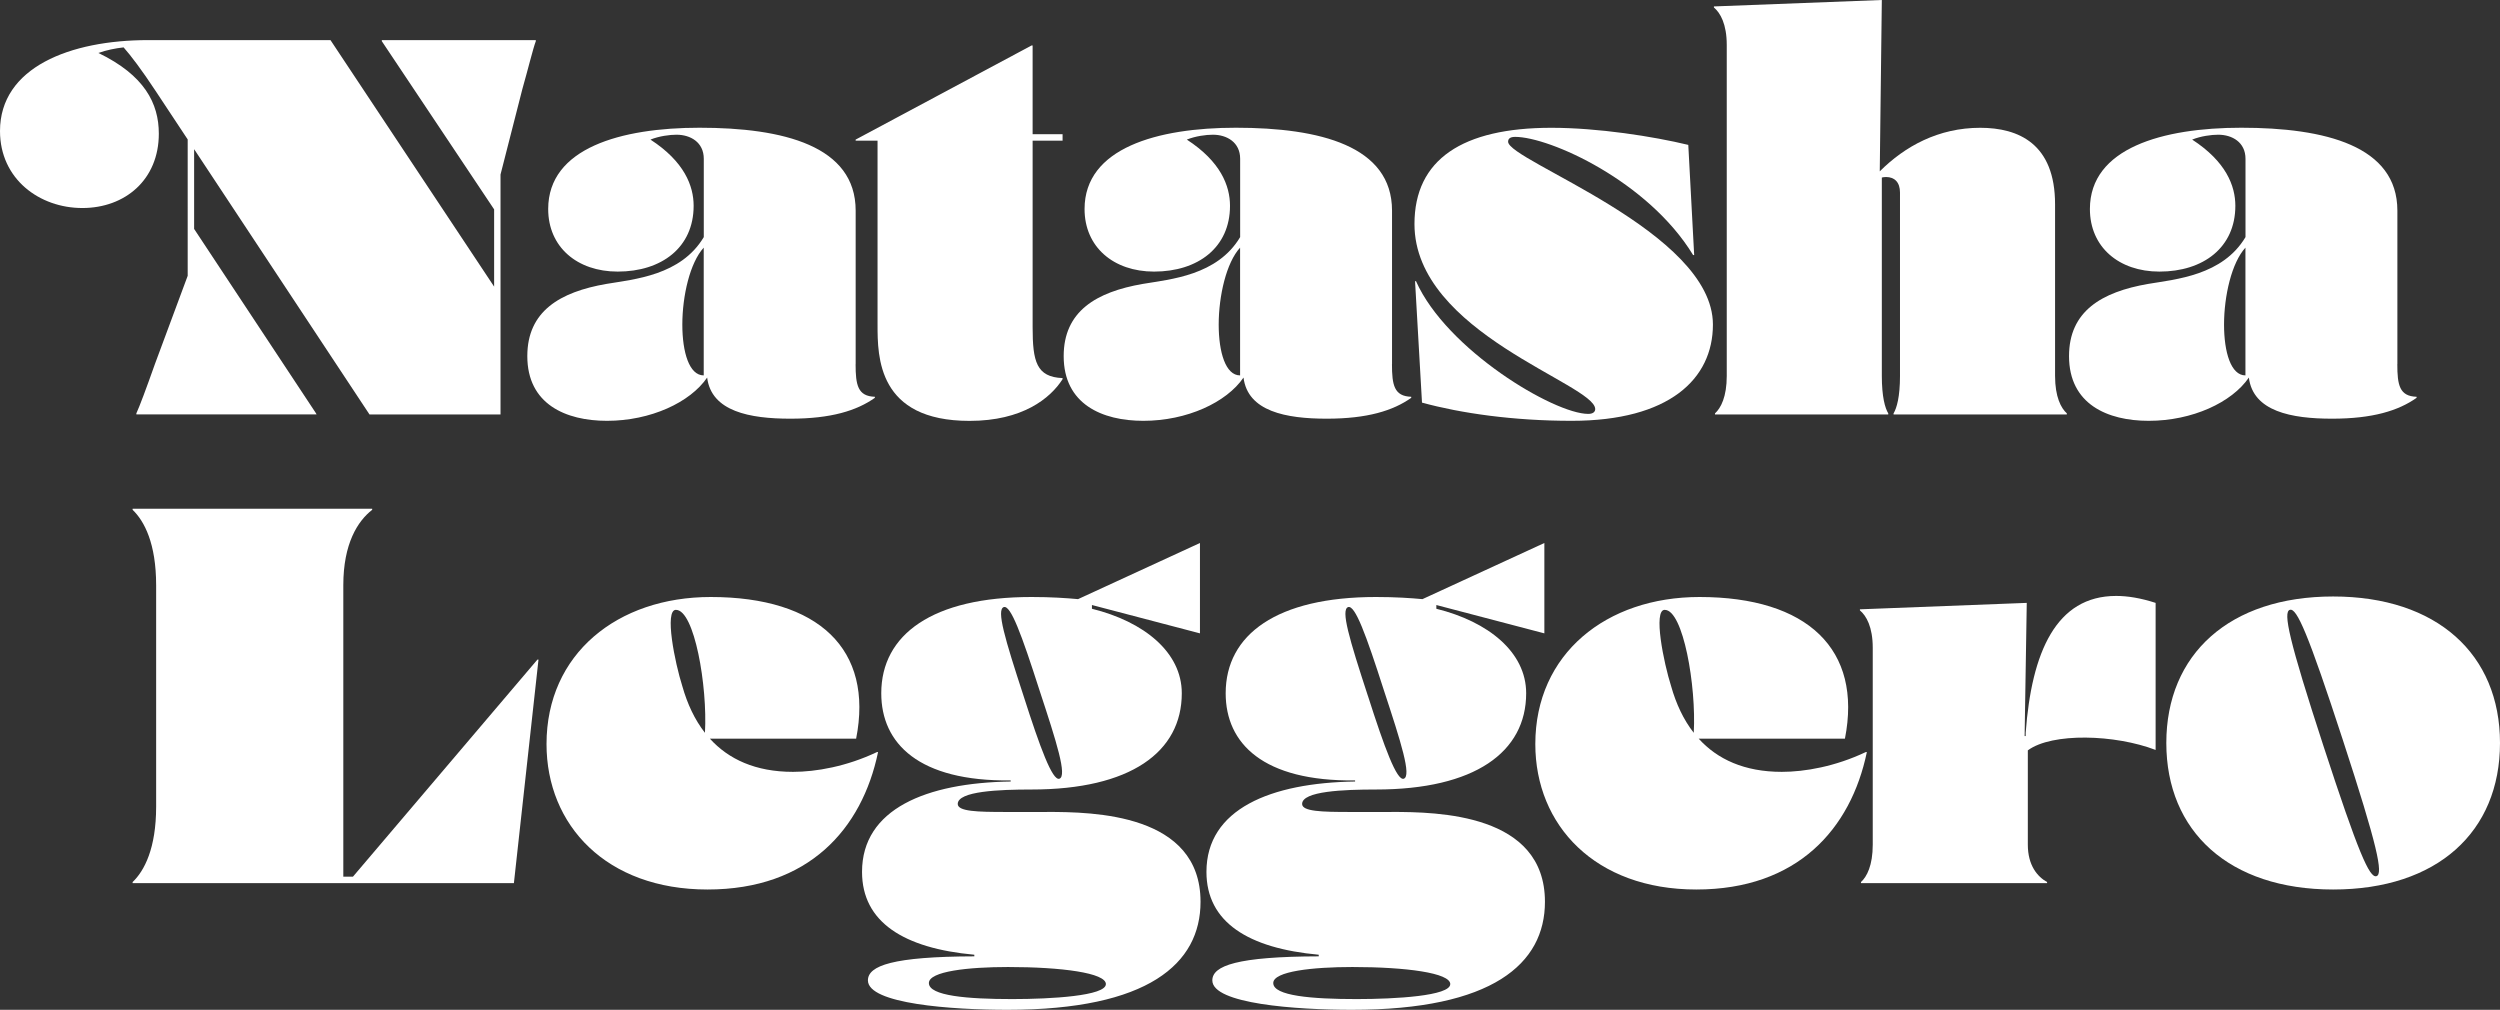 <?xml version="1.0" encoding="UTF-8"?><svg id="Layer_2" xmlns="http://www.w3.org/2000/svg" viewBox="0 0 773.49 312.43"><rect x="0" y="0" width="773.49" height="312.43" fill="#333333" stroke="none"/><defs><style>.cls-1{fill:#fff;}</style></defs><path class="cls-1" d="M165.78,12.41v.33c-.83,2.15-2.48,8.93-4.14,14.73l-6.78,26.53v74.23h-40.54L60.06,46.15v24.68l37.72,57.06,.17,.33H42.19v-.33c.99-2.15,2.98-7.45,5.79-15.39l10.09-27.17V43.14l-9.93-15.01c-4.35-6.59-7.61-10.88-9.9-13.47-2.58,.29-5.38,.85-7.79,1.73,14.24,6.89,18.69,15.58,18.69,24.97,0,14.23-10.42,23-23.66,23S0,55.43,0,40.54C0,20.85,21.67,12.41,45.83,12.41h56.42l50.63,76.27v-23.9L118.13,12.74v-.33h47.65Z"/><path class="cls-1" d="M264.72,112.67c0,6.45,.66,9.93,5.96,10.09v.33c-5.63,3.97-13.57,6.45-26.14,6.45s-24.45-2.24-25.75-12.72c-5.26,7.69-17.5,13.38-30.99,13.38-12.74,0-24.65-5.13-24.65-20.02,0-13.9,10.09-19.85,24.49-22.34,8.63-1.46,23.03-2.61,30.11-14.48v-24.23c0-5.13-4.14-7.45-8.44-7.45-2.13,0-5.37,.42-8.06,1.51,10.45,6.78,13.36,14.29,13.36,20.49,0,12.91-9.93,20.35-23.49,20.35-12.57,0-21.51-7.61-21.51-19.36,0-18.86,22.5-25.15,46.82-25.15,25.98,0,48.31,5.62,48.31,25.65v47.48h0Zm-53.61-12.24c0,8.6,2.15,15.72,6.62,15.72v-39.53c-4.26,4.65-6.62,14.93-6.62,23.81h0Z"/><path class="cls-1" d="M319.49,43.52v57.74c0,10.59,1.16,15.39,9.27,15.72v.33c-3.81,5.96-12.41,12.91-28.79,12.91-28.46,0-28.46-19.85-28.46-29.78V43.52h-6.78v-.33l54.43-29.12h.33v27.46h9.27v1.99h-9.27Z"/><path class="cls-1" d="M430.67,112.67c0,6.45,.66,9.93,5.96,10.09v.33c-5.62,3.97-13.57,6.45-26.14,6.45s-24.45-2.24-25.75-12.72c-5.26,7.69-17.5,13.38-30.99,13.38-12.74,0-24.65-5.13-24.65-20.02,0-13.9,10.09-19.85,24.49-22.34,8.63-1.46,23.03-2.61,30.11-14.48v-24.23c0-5.13-4.14-7.45-8.44-7.45-2.13,0-5.37,.42-8.06,1.51,10.45,6.78,13.36,14.29,13.36,20.49,0,12.91-9.93,20.35-23.49,20.35-12.57,0-21.51-7.61-21.51-19.36,0-18.86,22.5-25.15,46.82-25.15,25.98,0,48.31,5.62,48.31,25.65v47.48h0Zm-53.61-12.24c0,8.6,2.15,15.72,6.62,15.72v-39.53c-4.26,4.65-6.62,14.93-6.62,23.81h0Z"/><path class="cls-1" d="M438.12,87.03c9.43,21.18,42.69,41.03,53.28,41.03,1.49,0,2.15-.66,2.15-1.49,0-7.78-55.92-23.49-55.92-57.25,0-20.02,14.89-29.78,42.36-29.78,14.39,0,31.44,2.65,42.36,5.29l1.82,34.08h-.33c-13.9-22.83-44.34-36.56-55.09-36.56-1.99,0-2.15,.99-2.15,1.49,0,5.96,63.37,27.8,63.37,56.58,0,16.88-13.57,29.78-43.68,29.78-18.03,0-34.25-2.32-46.33-5.63l-2.15-37.56h.33Z"/><path class="cls-1" d="M635.83,116.32c0,6.45,1.82,9.93,3.64,11.58v.33h-53.61v-.33c.99-1.65,1.99-5.13,1.99-11.58V59.57c0-3.14-1.65-4.8-4.3-4.8-.46,0-.91,.06-1.32,.16v61.39c0,6.45,.99,9.93,1.99,11.58v.33h-53.61v-.33c1.82-1.65,3.64-5.13,3.64-11.58V13.9c0-6.45-1.99-9.93-3.97-11.58v-.33l51.95-1.99-.64,53.02c7.8-7.79,18.19-13.48,31.08-13.48,11.91,0,23.16,4.96,23.16,23.66v53.11h0Z"/><path class="cls-1" d="M741.72,112.67c0,6.45,.66,9.93,5.96,10.09v.33c-5.63,3.97-13.57,6.45-26.14,6.45s-24.45-2.24-25.75-12.72c-5.26,7.69-17.5,13.38-30.99,13.38-12.74,0-24.65-5.13-24.65-20.02,0-13.9,10.09-19.85,24.49-22.34,8.63-1.46,23.03-2.61,30.11-14.48v-24.23c0-5.13-4.14-7.45-8.44-7.45-2.13,0-5.37,.42-8.06,1.51,10.45,6.78,13.36,14.29,13.36,20.49,0,12.91-9.93,20.35-23.49,20.35-12.57,0-21.51-7.61-21.51-19.36,0-18.86,22.5-25.15,46.82-25.15,25.98,0,48.31,5.62,48.31,25.65v47.48h0Zm-53.61-12.24c0,8.6,2.15,15.72,6.62,15.72v-39.53c-4.26,4.65-6.62,14.93-6.62,23.81h0Z"/><path class="cls-1" d="M166.61,204.07l-7.61,69.16H41.03v-.33c3.64-3.47,7.28-10.42,7.28-23.33v-68.5c0-12.91-3.64-19.85-7.28-23.33v-.33H115.15v.33c-4.47,3.47-8.93,10.42-8.93,23.33v90.17h2.98l57.08-67.17h.33Z"/><path class="cls-1" d="M271.67,232.69c-4.96,23.83-21.51,42.52-52.78,42.52s-49.8-19.85-49.8-45c0-27.96,22-45.5,50.79-45.5,33.42,0,50.46,16.21,45,43.84h-45.24c5.76,6.34,14.1,10.26,25.71,10.26,7.11,0,16.55-1.65,25.98-6.12h.33Zm-62.54-44.01c-3.64,0-.33,16.38,1.99,23.66,1.53,5.41,3.8,10.31,6.99,14.39,.82-14.46-3.27-38.04-8.97-38.04h0Z"/><path class="cls-1" d="M323.96,251.21c14.39,0,47.48,.5,47.48,27.8,0,19.19-16.21,33.42-59.73,33.42-17.21,0-43.18-1.82-43.18-9.1,0-4.57,7.74-7.37,32.92-7.44v-.5c-21.84-1.99-34.74-10.09-34.74-25.64,0-19.44,19.85-27.56,45.99-27.95v-.34c-28.46,.33-40.04-11.42-40.04-26.97,0-18.2,15.88-29.78,46.49-29.78,6.12,0,10.75,.33,14.39,.66l37.72-17.37v27.96l-33.42-8.77v1.16c16.05,3.97,27.8,13.4,27.8,26.14,0,18.2-15.88,29.78-46.49,29.78-9.93,0-22.83,.5-22.83,4.47,0,2.32,6.12,2.48,14.73,2.48h12.91Zm18.2,53.27c0-3.47-13.73-5.29-30.28-5.29-12.24,0-24.49,1.32-24.49,4.96,0,3.97,11.91,4.96,25.81,4.96,12.08,0,28.95-.99,28.95-4.63Zm-25.48-89.18c5.13,16.05,8.93,26.31,11.08,25.64,2.48-.83-.83-11.25-6.12-27.3-5.63-17.54-8.93-26.47-11.08-25.81-2.32,.83,.33,9.76,6.12,27.47Z"/><path class="cls-1" d="M430.51,251.21c14.39,0,47.49,.5,47.49,27.8,0,19.19-16.21,33.42-59.73,33.42-17.21,0-43.18-1.82-43.18-9.1,0-4.57,7.74-7.37,32.92-7.44v-.5c-21.84-1.99-34.74-10.09-34.74-25.64,0-19.44,19.85-27.56,45.99-27.95v-.34c-28.46,.33-40.04-11.42-40.04-26.97,0-18.2,15.88-29.78,46.49-29.78,6.12,0,10.75,.33,14.39,.66l37.72-17.37v27.96l-33.42-8.77v1.16c16.05,3.97,27.79,13.4,27.79,26.14,0,18.2-15.88,29.78-46.49,29.78-9.93,0-22.83,.5-22.83,4.47,0,2.32,6.12,2.48,14.72,2.48h12.91Zm18.2,53.27c0-3.47-13.73-5.29-30.28-5.29-12.24,0-24.49,1.32-24.49,4.96,0,3.97,11.91,4.96,25.81,4.96,12.08,0,28.95-.99,28.95-4.63Zm-25.48-89.18c5.13,16.05,8.93,26.31,11.08,25.64,2.48-.83-.83-11.25-6.12-27.3-5.63-17.54-8.93-26.47-11.09-25.81-2.32,.83,.33,9.76,6.12,27.47Z"/><path class="cls-1" d="M577.6,232.69c-4.96,23.83-21.51,42.52-52.78,42.52s-49.8-19.85-49.8-45c0-27.96,22-45.5,50.79-45.5,33.42,0,50.46,16.21,45,43.84h-45.24c5.76,6.34,14.1,10.26,25.71,10.26,7.11,0,16.54-1.65,25.98-6.12h.33Zm-62.54-44.01c-3.64,0-.33,16.38,1.99,23.66,1.53,5.41,3.8,10.31,6.99,14.39,.82-14.46-3.27-38.04-8.97-38.04h0Z"/><path class="cls-1" d="M654.7,184.38c3.64,0,7.61,.66,12.24,2.15v45.5c-12.52-4.81-32.04-5.42-39.54,.13v29.16c0,6.45,2.98,9.93,5.96,11.58v.33h-57.58v-.33c1.82-1.65,3.64-5.13,3.64-11.58v-60.89c0-6.45-1.99-9.93-3.97-11.58v-.33l51.62-1.99-.66,41.2h.33v-.99c1.82-24.98,9.43-42.36,27.96-42.36h0Z"/><path class="cls-1" d="M670.25,229.88c0-27.46,19.52-45.33,51.62-45.33s51.62,17.87,51.62,45.33-19.36,45.33-51.62,45.33-51.62-18.03-51.62-45.33Zm54.6-.99c-10.75-32.92-14.23-40.87-16.38-40.21-2.15,.66-.33,9.27,10.42,42.19,10.75,32.92,14.23,40.87,16.38,40.21,2.15-.66,.33-9.27-10.42-42.19Z"/></svg>
